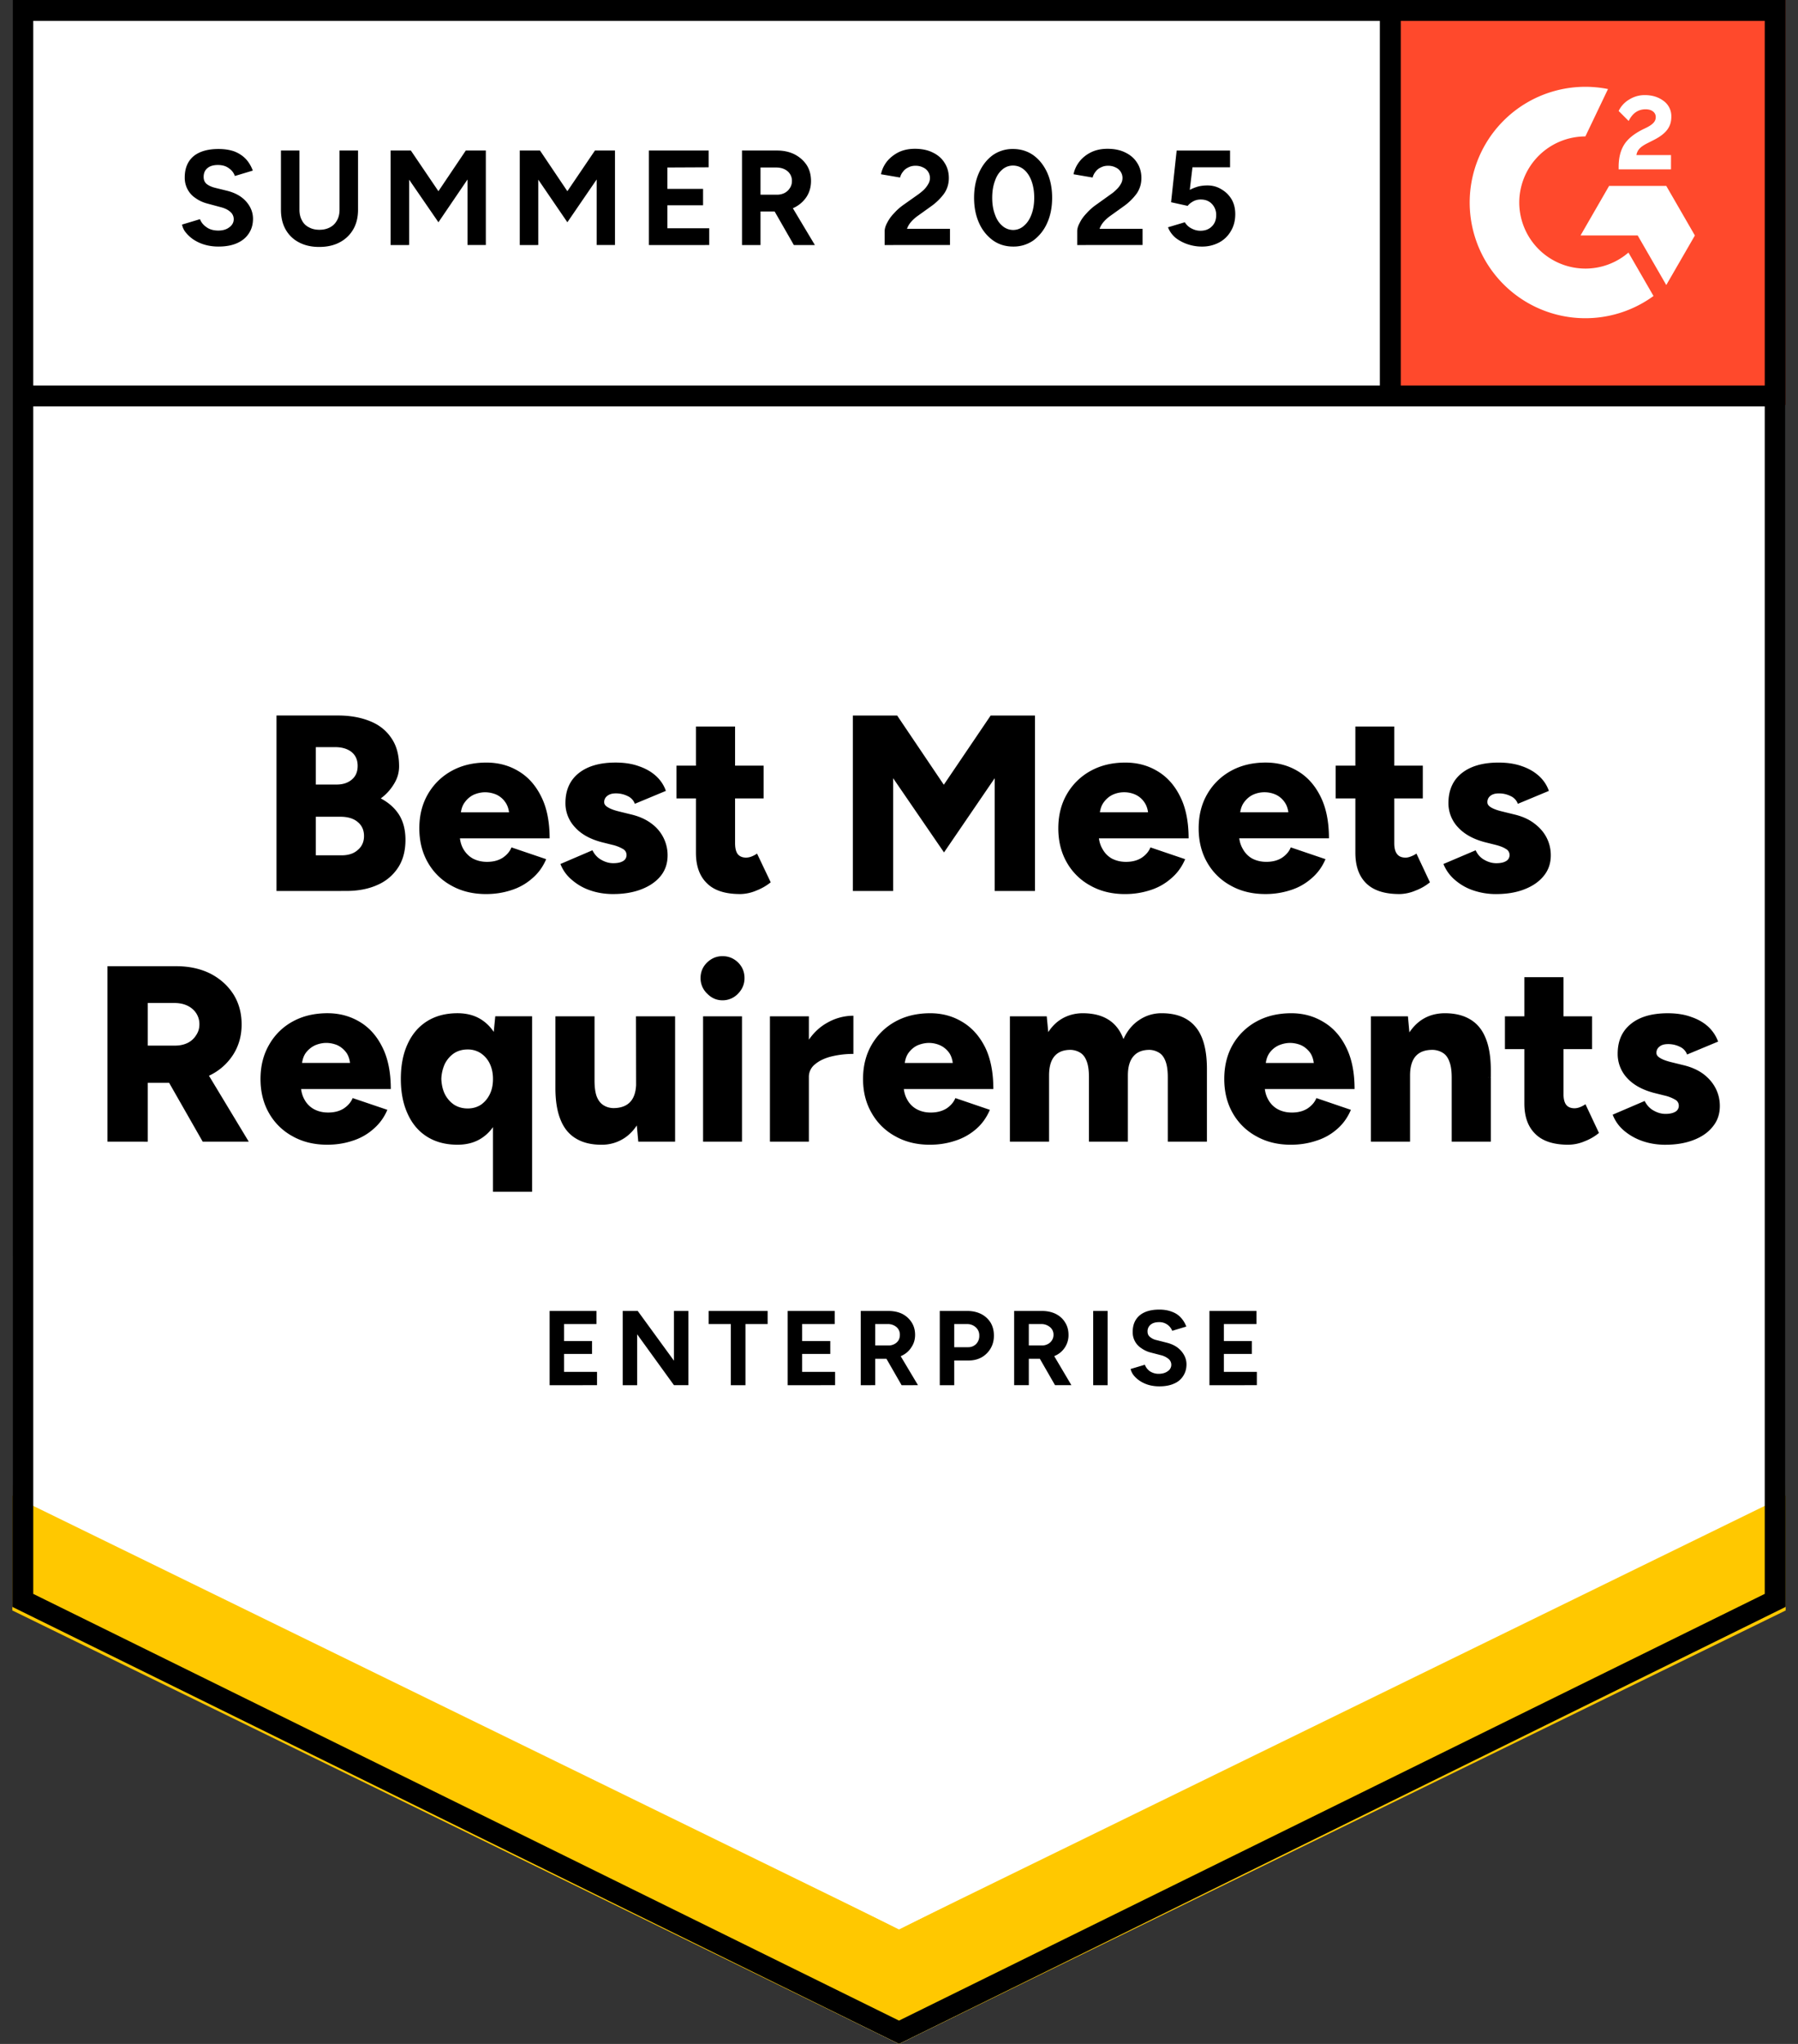 <svg xmlns="http://www.w3.org/2000/svg" width="110" height="125" fill="none" viewBox="0 0 110 125"><rect x="0" y="0" width="110" height="125" fill="#333333" stroke="none"/><title>Best Meets Requirements Enterprise</title><path fill="#fff" d="M.755 98.271 55 125l54.245-26.729V0H.755z"/><path fill="#fff" d="M.755 98.271 55 125l54.245-26.729V0H.755z"/><path fill="#000" d="M13.367 15.079q-.435 0-.814-.106a2.5 2.5 0 0 1-.672-.295 2.1 2.1 0 0 1-.495-.436 1.06 1.06 0 0 1-.248-.508l1.097-.33q.105.283.389.484.27.2.684.212.436.012.707-.189.284-.2.284-.507a.58.58 0 0 0-.224-.46q-.213-.188-.602-.283l-.743-.2q-.424-.105-.743-.33a1.46 1.46 0 0 1-.507-.543 1.5 1.5 0 0 1-.177-.743q0-.825.53-1.285.544-.448 1.534-.448.555 0 .979.153.413.165.695.46.272.295.425.708l-1.097.33a.93.93 0 0 0-.365-.472q-.26-.2-.672-.2-.414 0-.637.188-.236.189-.236.543 0 .27.177.424.189.153.507.236l.766.189q.743.189 1.156.66.413.473.413 1.05 0 .507-.248.884-.247.39-.72.602-.471.212-1.143.212m6.156.023q-.708 0-1.239-.283a1.97 1.97 0 0 1-.813-.79q-.283-.507-.283-1.203v-3.62h1.132v3.62q0 .378.153.65.141.283.425.424.27.153.648.153.366 0 .649-.153.27-.142.424-.425.154-.27.154-.649v-3.62h1.132v3.62q0 .696-.295 1.203a2.05 2.05 0 0 1-.826.79q-.53.284-1.261.283m4.375-.117V9.206h1.238l1.686 2.488 1.675-2.488h1.226v5.779h-1.12v-4.01l-1.78 2.618-1.793-2.606v3.998zm7.9 0V9.206h1.239l1.674 2.488 1.687-2.488h1.226v5.779h-1.12v-4.01l-1.793 2.618-1.78-2.606v3.998zm7.902 0V9.206h3.655v1.026l-2.523.012v1.309h2.181v1.002h-2.181v1.404h2.559v1.026zm5.695 0V9.206h2.146q.602 0 1.074.236.471.247.742.66.26.414.26.967 0 .543-.271.967a1.9 1.9 0 0 1-.755.66 2.5 2.5 0 0 1-1.097.237h-.967v2.052zm3.172 0-1.332-2.324.86-.613 1.758 2.937zm-2.04-3.078h1.014a1 1 0 0 0 .46-.106q.2-.107.319-.295a.75.75 0 0 0 .13-.437.76.76 0 0 0-.272-.601q-.27-.224-.695-.224h-.956zm7.595 3.078v-.838q0-.236.153-.519a2.3 2.3 0 0 1 .413-.577q.26-.296.613-.543l.884-.625q.177-.129.342-.283.153-.153.26-.342a.7.7 0 0 0 .106-.354.7.7 0 0 0-.413-.66 1 1 0 0 0-.483-.106.9.9 0 0 0-.437.106.8.8 0 0 0-.318.26.9.9 0 0 0-.177.353l-1.167-.2q.083-.413.353-.767.284-.354.72-.578.436-.212 1.002-.212.649 0 1.109.236.46.225.707.625.26.401.26.931 0 .531-.295.956a3.5 3.5 0 0 1-.802.778l-.79.566q-.236.165-.413.366t-.26.436h2.63v.99zm7.865.094q-.707 0-1.238-.378a2.6 2.6 0 0 1-.849-1.06q-.306-.673-.307-1.546 0-.872.307-1.544.306-.673.837-1.062a2.1 2.1 0 0 1 1.238-.377q.696 0 1.239.377.541.39.849 1.062.306.672.306 1.544 0 .873-.306 1.545a2.64 2.64 0 0 1-.838 1.061 2.1 2.1 0 0 1-1.238.378m0-1.014a.98.98 0 0 0 .66-.26q.295-.248.46-.695.165-.437.166-1.015 0-.578-.166-1.026-.165-.447-.46-.695a1.02 1.02 0 0 0-.672-.248.97.97 0 0 0-.66.248q-.295.248-.448.695-.165.45-.165 1.026 0 .579.165 1.015.154.447.448.695a1 1 0 0 0 .672.26m3.915.92v-.838q0-.236.154-.519.141-.295.412-.577a3.4 3.4 0 0 1 .614-.543l.872-.625q.189-.129.342-.283.165-.153.271-.342a.704.704 0 0 0-.307-1.014 1 1 0 0 0-.483-.106.9.9 0 0 0-.436.106.8.8 0 0 0-.318.26.9.9 0 0 0-.177.353l-1.168-.2q.083-.413.354-.767t.72-.578q.435-.212 1.002-.212.649 0 1.108.236.46.225.708.625.26.401.26.931-.001.531-.296.956a3.5 3.5 0 0 1-.802.778l-.79.566q-.235.165-.412.366t-.26.436h2.63v.99zm7.606.094q-.4 0-.813-.13a2.5 2.5 0 0 1-.755-.389q-.33-.27-.483-.66l1.026-.307q.176.27.436.39.248.129.519.129.435 0 .695-.26.272-.258.272-.695a.95.95 0 0 0-.26-.684q-.259-.272-.684-.272-.26 0-.471.118-.213.12-.33.272l-1.015-.224.342-3.16h3.267v1.025h-2.3l-.165 1.38q.225-.119.495-.2.272-.072.59-.071.472 0 .85.236.388.223.624.613.225.39.224.908 0 .59-.271 1.037-.26.45-.72.696a2.2 2.2 0 0 1-1.073.248M16.916 54.49V43.757h3.75q1.11 0 1.958.342.838.33 1.309 1.026.483.684.483 1.745 0 .567-.306 1.062a3 3 0 0 1-.814.896q.732.39 1.12 1.002.39.626.39 1.533 0 1.016-.46 1.71a2.86 2.86 0 0 1-1.262 1.05q-.815.366-1.91.365zm2.406-2.182h1.58q.626 0 .99-.33.378-.32.378-.85 0-.542-.389-.86-.377-.319-1.061-.319h-1.498zm0-4.328h1.274q.577 0 .931-.307.354-.294.354-.837t-.377-.849q-.378-.295-1.003-.295h-1.179zm10.413 6.698q-1.203 0-2.123-.519a3.66 3.66 0 0 1-1.438-1.415q-.52-.908-.52-2.087 0-1.191.531-2.1a3.75 3.75 0 0 1 1.45-1.414q.92-.507 2.123-.507 1.098 0 1.97.53.872.519 1.38 1.545.518 1.026.518 2.56H27.86l.26-.296q0 .53.211.92.224.401.602.613.39.2.86.2.567 0 .956-.247.39-.26.542-.637l2.123.72q-.306.72-.873 1.19-.555.484-1.273.708-.72.236-1.533.236m-1.557-4.693-.236-.307h3.432l-.212.307q0-.566-.236-.908a1.34 1.34 0 0 0-.566-.484 1.8 1.8 0 0 0-.672-.141q-.342 0-.684.141-.341.154-.578.484-.248.342-.248.908m9.34 4.693q-.755 0-1.403-.224a3.3 3.3 0 0 1-1.12-.637 2.36 2.36 0 0 1-.708-.978L36.244 52q.201.401.554.59.354.2.72.2.39 0 .601-.13a.41.41 0 0 0 .212-.365.41.41 0 0 0-.224-.377 2.3 2.3 0 0 0-.636-.248l-.66-.165q-1.074-.283-1.64-.92a2.13 2.13 0 0 1-.578-1.474q0-1.179.814-1.828.814-.648 2.252-.648.815 0 1.427.224.626.212 1.05.601.424.39.601.908l-1.898.79a.82.82 0 0 0-.437-.471 1.6 1.6 0 0 0-.73-.166q-.331 0-.52.154a.46.46 0 0 0-.188.389q0 .177.224.306.223.142.648.248l.814.2q.72.177 1.215.555a2.39 2.39 0 0 1 .978 1.934q0 .73-.412 1.25-.424.531-1.18.825-.754.295-1.733.295m7.76 0q-1.37 0-2.029-.66-.672-.65-.672-1.864V44.43h2.394v7.135q0 .459.165.672.176.213.519.212a1 1 0 0 0 .33-.07 1.7 1.7 0 0 0 .33-.177l.837 1.757a3.3 3.3 0 0 1-.884.507 2.6 2.6 0 0 1-.99.212m-3.892-5.849v-2.005h5.33v2.005zm10.79 5.66V43.76h2.712l2.854 4.233 2.866-4.234h2.712V54.49h-2.465v-6.898l-3.101 4.54-3.113-4.54v6.898zm16.65.19q-1.202 0-2.122-.52a3.66 3.66 0 0 1-1.438-1.415q-.52-.908-.52-2.087 0-1.191.531-2.1a3.75 3.75 0 0 1 1.45-1.414q.921-.507 2.123-.507 1.097 0 1.97.53.872.519 1.38 1.545.518 1.026.518 2.56h-5.766l.26-.296q0 .53.223.92.212.401.59.613.39.2.86.2.567 0 .956-.247.39-.26.542-.637l2.123.72q-.306.72-.873 1.19-.555.484-1.273.708a4.9 4.9 0 0 1-1.533.236m-1.556-4.694-.236-.307h3.432l-.212.307q0-.566-.236-.908a1.34 1.34 0 0 0-.566-.484 1.7 1.7 0 0 0-1.356 0q-.341.154-.578.484-.248.342-.248.908m10.142 4.693q-1.203 0-2.123-.519a3.66 3.66 0 0 1-1.439-1.415q-.519-.908-.518-2.087 0-1.191.53-2.1a3.75 3.75 0 0 1 1.45-1.414q.92-.507 2.123-.507 1.097 0 1.97.53.871.519 1.38 1.545.518 1.026.518 2.56h-5.766l.26-.296q0 .53.223.92.212.401.59.613.39.2.86.2.566 0 .956-.247.39-.26.542-.637l2.123.72q-.306.72-.873 1.19-.555.484-1.273.708a4.9 4.9 0 0 1-1.533.236m-1.557-4.693-.236-.307h3.432l-.212.307q0-.566-.236-.908a1.34 1.34 0 0 0-.566-.484 1.7 1.7 0 0 0-1.356 0q-.342.154-.578.484-.248.342-.248.908m9.752 4.693q-1.356 0-2.028-.66-.66-.65-.66-1.864V44.43h2.38v7.135q0 .459.177.672.165.213.519.212.141 0 .318-.07a1.6 1.6 0 0 0 .342-.177l.826 1.757a3.1 3.1 0 0 1-.885.507 2.6 2.6 0 0 1-.99.212m-3.891-5.849v-2.005h5.33v2.005zm9.823 5.85a4.3 4.3 0 0 1-1.403-.225 3.3 3.3 0 0 1-1.12-.637 2.5 2.5 0 0 1-.708-.978l1.97-.838q.188.401.542.59.353.2.72.2.388 0 .6-.13a.41.41 0 0 0 .213-.365.41.41 0 0 0-.224-.377q-.213-.142-.625-.248l-.66-.165q-1.073-.283-1.652-.92a2.13 2.13 0 0 1-.577-1.474q0-1.179.813-1.828.815-.648 2.253-.648.814 0 1.438.224.614.212 1.038.601.425.39.601.908l-1.898.79a.82.82 0 0 0-.436-.471 1.6 1.6 0 0 0-.732-.166q-.33 0-.518.154a.47.47 0 0 0-.177.389q0 .177.212.306.225.142.66.248l.814.2q.72.177 1.203.555.495.377.743.872.247.495.247 1.062 0 .73-.424 1.25-.424.531-1.18.825-.743.295-1.733.295M6.574 69.818V59.09h4.21q1.168 0 2.076.448.896.46 1.415 1.261.507.802.507 1.852 0 1.038-.519 1.851a3.5 3.5 0 0 1-1.427 1.262q-.92.46-2.099.46H9.04v3.597zm5.826 0-2.43-4.257 1.852-1.367 3.396 5.625zm-3.36-5.872h1.674q.424 0 .766-.165.33-.165.519-.472.2-.294.2-.66a1.21 1.21 0 0 0-.424-.944q-.425-.365-1.109-.365H9.04zm10.978 6.061q-1.203 0-2.123-.519a3.66 3.66 0 0 1-1.439-1.415q-.518-.907-.518-2.087 0-1.191.53-2.099a3.66 3.66 0 0 1 1.439-1.415q.92-.507 2.134-.507 1.085 0 1.97.53.872.519 1.38 1.545.518 1.026.518 2.56h-5.766l.26-.296q0 .53.212.92.211.401.601.614.377.2.86.2.567 0 .956-.248.39-.26.543-.636l2.122.719a3.1 3.1 0 0 1-.872 1.19q-.555.485-1.274.708-.72.237-1.533.236m-1.557-4.693-.236-.307h3.432l-.224.307q0-.566-.224-.908a1.44 1.44 0 0 0-.566-.484 1.8 1.8 0 0 0-.672-.141q-.342 0-.684.141a1.5 1.5 0 0 0-.59.484q-.236.342-.236.908m11.698 7.57V63.58l.142-1.427h2.252v10.732zm-2.17-2.877q-1.073 0-1.85-.483-.78-.484-1.192-1.392-.424-.907-.424-2.146 0-1.261.424-2.158.413-.895 1.191-1.38.778-.483 1.852-.483.944 0 1.592.483.66.485.978 1.38.32.897.319 2.158 0 1.239-.319 2.146-.318.909-.979 1.392-.648.483-1.591.483m.626-2.217q.448 0 .801-.224.343-.236.543-.636.2-.401.2-.944 0-.53-.2-.943a1.6 1.6 0 0 0-.554-.637 1.43 1.43 0 0 0-.802-.224q-.46 0-.814.224-.354.236-.566.637a2.4 2.4 0 0 0-.224.943q.023.542.224.944.212.4.566.636.366.225.826.224m10.434 2.03-.13-1.415-.012-6.25h2.394v7.665zm-5.07-3.739v-3.927h2.393v3.927zm2.393 0q0 .602.13.967.142.366.4.531.26.176.614.189.695 0 1.05-.39.353-.388.353-1.179h.72q0 1.215-.378 2.064-.366.849-1.002 1.297a2.5 2.5 0 0 1-1.474.448q-.92 0-1.545-.377-.638-.378-.944-1.144-.318-.766-.318-1.957v-.449zm6.64 3.739v-7.665h2.381v7.665zm1.19-8.644q-.542 0-.943-.413a1.3 1.3 0 0 1-.401-.943q0-.566.4-.956.402-.389.944-.389.555 0 .955.39.39.388.39.955 0 .542-.39.943a1.3 1.3 0 0 1-.955.413m4.658 4.67q0-1.239.495-2.064.509-.825 1.262-1.238a3.2 3.2 0 0 1 1.592-.425v2.335a5.6 5.6 0 0 0-1.332.153q-.625.154-1.003.472a.97.97 0 0 0-.389.802zm-1.757 3.974v-7.665h2.382v7.665zm9.776.188q-1.192 0-2.11-.519a3.66 3.66 0 0 1-1.44-1.415q-.53-.907-.53-2.087 0-1.191.53-2.099a3.75 3.75 0 0 1 1.451-1.415q.92-.507 2.134-.507 1.085 0 1.958.53.873.519 1.392 1.545.506 1.026.507 2.56h-5.755l.26-.296q0 .53.212.92.211.401.601.614.378.2.849.2.566 0 .967-.248.39-.26.543-.636l2.11.719q-.306.72-.86 1.19a3.6 3.6 0 0 1-1.286.708q-.72.237-1.533.236m-1.545-4.693-.247-.307h3.431l-.212.307q0-.566-.224-.908a1.4 1.4 0 0 0-.578-.484 1.7 1.7 0 0 0-.672-.141q-.33 0-.684.141-.341.154-.578.484-.236.342-.236.908m6.45 4.505v-7.665h2.253l.094.966q.366-.566.908-.86.554-.295 1.203-.295.956 0 1.58.4.614.39.909 1.18.353-.767.966-1.167a2.4 2.4 0 0 1 1.38-.413q1.38 0 2.076.849.695.836.684 2.618v4.387h-2.394v-3.927q0-.614-.13-.967-.13-.365-.377-.53a1.2 1.2 0 0 0-.578-.19q-.66-.011-1.002.378-.354.39-.354 1.19v4.046h-2.382v-3.927q0-.614-.13-.967-.13-.365-.377-.53a1.2 1.2 0 0 0-.59-.19q-.66-.011-1.002.378-.342.39-.342 1.19v4.046zm17.182.188q-1.19 0-2.11-.519a3.66 3.66 0 0 1-1.44-1.415q-.518-.907-.518-2.087 0-1.191.519-2.099a3.75 3.75 0 0 1 1.45-1.415q.92-.507 2.135-.507 1.084 0 1.957.53.885.519 1.392 1.545.519 1.026.519 2.56h-5.767l.26-.296q0 .53.212.92.212.401.601.614.378.2.861.2.566 0 .955-.248.39-.26.543-.636l2.11.719q-.305.72-.86 1.19-.555.485-1.286.708-.72.237-1.533.236m-1.544-4.693-.248-.307h3.443l-.224.307q0-.566-.224-.908a1.44 1.44 0 0 0-.566-.484 1.8 1.8 0 0 0-.672-.141q-.342 0-.684.141a1.4 1.4 0 0 0-.59.484q-.236.342-.236.908m6.45 4.505v-7.665h2.264l.13 1.415v6.25zm4.941 0v-3.927h2.394v3.927zm0-3.927q0-.614-.141-.967-.13-.365-.39-.53a1.23 1.23 0 0 0-.613-.19q-.696-.011-1.05.378-.353.39-.353 1.19h-.72q0-1.214.366-2.063.378-.849 1.002-1.297.637-.448 1.486-.448.92 0 1.545.377.638.378.944 1.144.318.766.318 1.97v.436zm7.146 4.115q-1.368 0-2.028-.66-.672-.649-.672-1.863V59.76h2.394v7.134q0 .46.165.672t.519.213a1 1 0 0 0 .33-.071q.177-.07.33-.177l.826 1.757a3.1 3.1 0 0 1-.873.507 2.6 2.6 0 0 1-.99.212m-3.89-5.847v-2.005h5.33v2.005zm9.823 5.85q-.755 0-1.403-.225a3.5 3.5 0 0 1-1.132-.637 2.4 2.4 0 0 1-.696-.978l1.957-.838q.201.401.555.59.353.2.719.2.377 0 .601-.13a.41.41 0 0 0 .213-.365.41.41 0 0 0-.225-.377 2.3 2.3 0 0 0-.636-.248l-.661-.165q-1.073-.283-1.65-.92a2.15 2.15 0 0 1-.567-1.474q0-1.179.814-1.828.802-.648 2.252-.648.814 0 1.427.224.626.212 1.05.601.412.39.601.908l-1.898.79a.83.83 0 0 0-.437-.471 1.6 1.6 0 0 0-.731-.165q-.342 0-.519.153a.46.46 0 0 0-.188.39q0 .176.224.306.224.141.648.247l.814.2q.719.178 1.215.555.483.378.731.873.247.495.247 1.061 0 .73-.424 1.25-.413.531-1.168.825-.755.295-1.733.295M33.626 84.714v-4.54h2.866v.801H34.51v1.038h1.71v.79h-1.71V83.9h2.016v.813zm4.47 0v-4.54h.92l2.216 3.042v-3.043h.885v4.54h-.885L38.98 81.6v3.114zm6.615 0v-3.739h-1.356v-.802h3.609v.802h-1.357v3.739zm3.479 0v-4.54h2.877v.801h-1.993v1.038h1.722v.79h-1.722V83.9h2.017v.813zm4.47 0v-4.54h1.686q.483 0 .849.176.365.189.577.52.213.33.213.766 0 .424-.224.754-.212.342-.59.52a1.9 1.9 0 0 1-.86.188h-.767v1.615zm2.5 0-1.05-1.828.672-.484 1.38 2.311zm-1.616-2.43h.813a.74.74 0 0 0 .354-.082.63.63 0 0 0 .26-.236.64.64 0 0 0 .082-.33.6.6 0 0 0-.2-.472.8.8 0 0 0-.543-.189h-.766zm3.95 2.43v-4.54h1.687q.471 0 .849.188.365.19.577.53.2.343.2.79 0 .437-.2.78a1.5 1.5 0 0 1-.542.542q-.354.2-.814.2h-.872v1.51zm.885-2.324h.849a.67.67 0 0 0 .495-.2.7.7 0 0 0 .189-.507.65.65 0 0 0-.213-.507.76.76 0 0 0-.542-.2h-.778zm3.667 2.323v-4.54h1.686q.484 0 .85.177.377.189.577.52.213.33.212.766a1.37 1.37 0 0 1-.813 1.273 1.9 1.9 0 0 1-.85.189h-.766v1.615zm2.5 0-1.05-1.827.684-.484 1.368 2.311zm-1.604-2.429h.802a.74.74 0 0 0 .354-.082.63.63 0 0 0 .26-.236.6.6 0 0 0 .094-.33.58.58 0 0 0-.213-.472.8.8 0 0 0-.542-.189h-.755zm3.939 2.43v-4.54h.884v4.54zm4.045.07q-.342 0-.637-.082a2 2 0 0 1-.53-.236 1.7 1.7 0 0 1-.39-.342 1 1 0 0 1-.2-.401l.872-.26q.083.225.295.39a.97.97 0 0 0 .543.165q.341 0 .554-.154a.466.466 0 0 0 .047-.766 1.2 1.2 0 0 0-.472-.224l-.59-.153a1.7 1.7 0 0 1-.577-.26 1.15 1.15 0 0 1-.543-1.014q0-.637.425-1.002.424-.354 1.203-.354.436 0 .766.13.33.117.543.353.224.236.342.555l-.861.259a.84.84 0 0 0-.814-.53q-.318 0-.507.153a.52.52 0 0 0-.189.424q0 .213.154.33a.86.86 0 0 0 .389.189l.601.153q.59.142.908.507.33.378.33.826 0 .4-.2.707a1.2 1.2 0 0 1-.566.472q-.366.165-.896.165m3.066-.07v-4.54h2.877v.801h-1.993v1.038h1.71v.79h-1.71V83.9h2.017v.813z"/><path fill="#FF492C" d="M84.481 0h24.764v24.764H84.481z"/><path fill="#fff" fill-rule="evenodd" d="M102.23 9.483h-2.116c.058-.33.262-.516.677-.726l.391-.198c.697-.357 1.068-.76 1.068-1.415a1.15 1.15 0 0 0-.48-.977c-.314-.235-.697-.351-1.138-.351a1.77 1.77 0 0 0-.966.275c-.277.164-.5.406-.639.696l.613.612c.237-.48.583-.715 1.037-.715.383 0 .62.198.62.472 0 .23-.115.42-.556.644l-.249.121q-.814.41-1.138.943c-.218.352-.327.805-.327 1.347v.146h3.203zm-.289 1.887h-3.498l-1.748 3.03h3.497l1.749 3.032 1.75-3.031z" clip-rule="evenodd"/><path fill="#fff" fill-rule="evenodd" d="M96.992 16.426a4.05 4.05 0 0 1-4.045-4.043 4.05 4.05 0 0 1 4.045-4.04l1.384-2.897a7.076 7.076 0 1 0 2.784 12.656l-1.533-2.656a4.03 4.03 0 0 1-2.635.98" clip-rule="evenodd"/><path stroke="#000" stroke-width="1.279" d="M85.058.787v23.429"/><path fill="#FFC800" d="M.755 98.49v-7.664L55 117.998l54.245-27.172v7.665L55 125z"/><path fill="#fff" d="M.755 91.47v-7.666L55 110.976l54.245-27.172v7.665L55 117.98z"/><path fill="#fff" d="M.755 84.47v-7.664L55 103.979l54.245-27.173v7.665L55 110.98z"/><path stroke="#000" stroke-width="1.279" d="M108.744 24.216H1.492m107.113 73.658L55 124.286 1.395 97.874V.64h107.21z"/></svg>